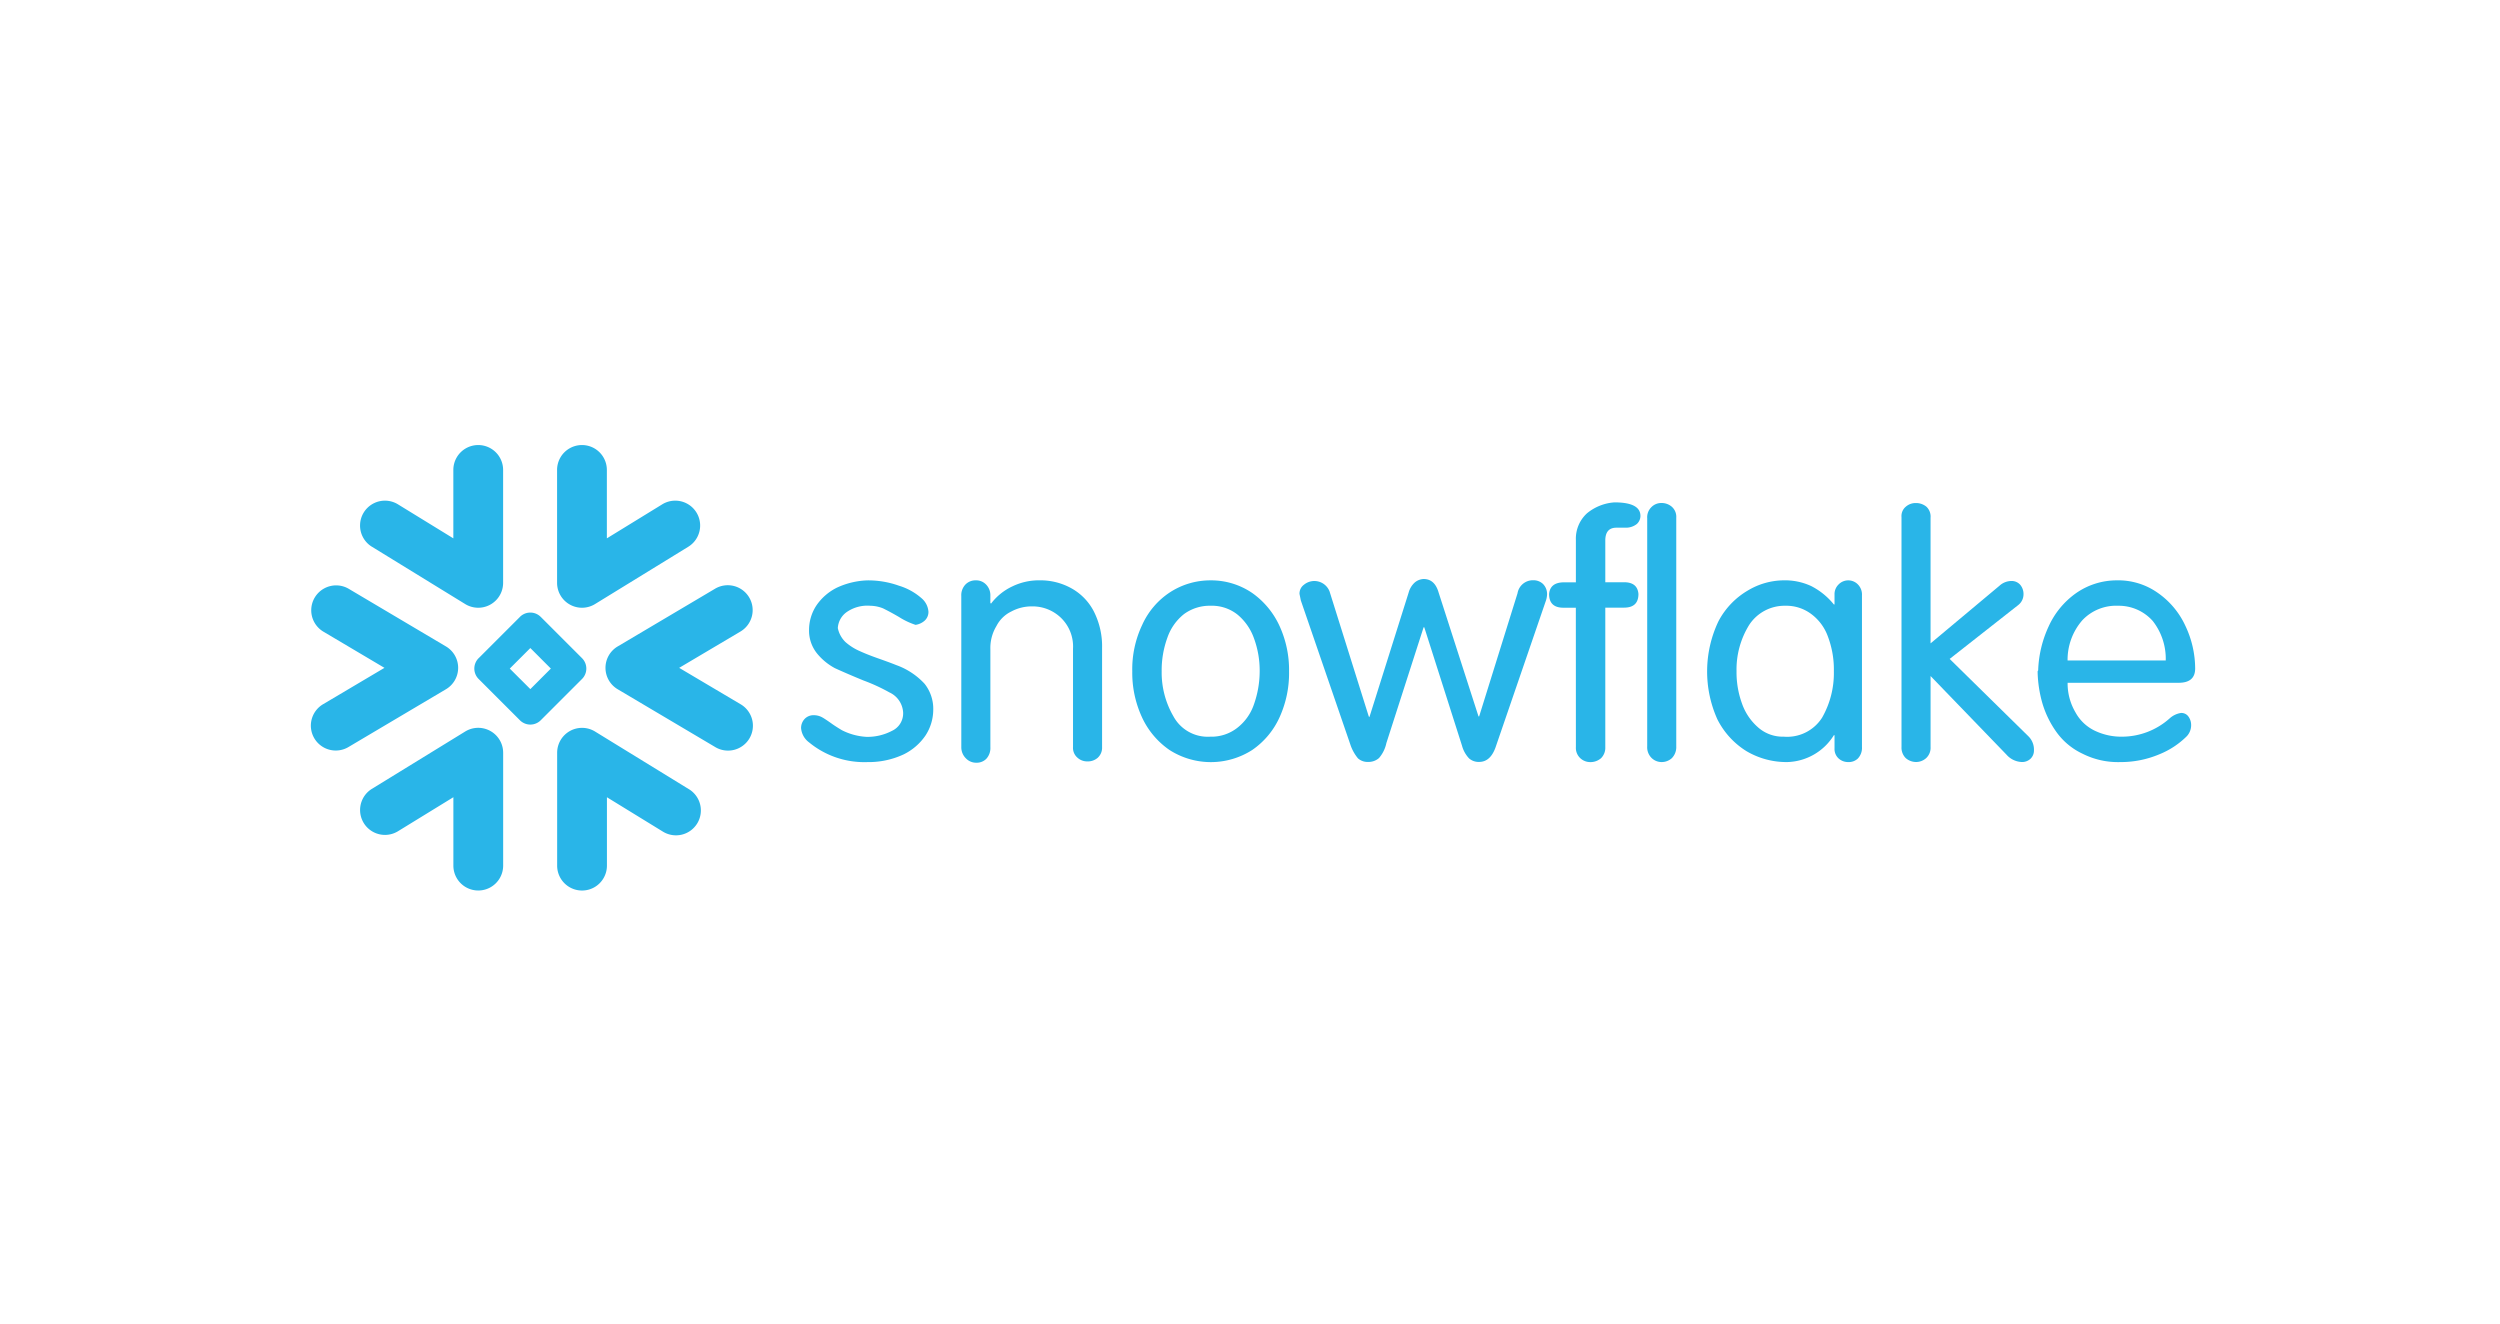 <svg xmlns="http://www.w3.org/2000/svg" width="202" height="107" viewBox="0 0 202 107">
  <g id="Group_31295" data-name="Group 31295" transform="translate(-411 -705)">
    <rect id="Image_14" data-name="Image 14" width="202" height="107" transform="translate(411 705)" fill="#fff"/>
    <g id="Group_30598" data-name="Group 30598" transform="translate(39.051 519.843)">
      <g id="Group_30595" data-name="Group 30595" transform="translate(436.676 225.748)">
        <g id="Group_30594" data-name="Group 30594" transform="translate(0)">
          <path id="Path_16961" data-name="Path 16961" d="M468.739,253.82a1.592,1.592,0,0,1-.647-1.158,1.074,1.074,0,0,1,.3-.75.985.985,0,0,1,.725-.289,1.412,1.412,0,0,1,.7.184q.238.132.845.566.29.2.726.461a4.983,4.983,0,0,0,2.005.54,4.269,4.269,0,0,0,2.045-.487,1.554,1.554,0,0,0,.9-1.487,1.9,1.9,0,0,0-1.109-1.619,14.645,14.645,0,0,0-2.085-.96q-1.346-.553-2.322-1a4.741,4.741,0,0,1-1.438-1.184,2.935,2.935,0,0,1-.647-1.921,3.6,3.6,0,0,1,.594-1.961,4.343,4.343,0,0,1,1.649-1.434,6.324,6.324,0,0,1,2.468-.592,7.389,7.389,0,0,1,2.56.434,4.909,4.909,0,0,1,1.808,1,1.578,1.578,0,0,1,.568,1.105.949.949,0,0,1-.29.7,1.4,1.4,0,0,1-.752.355,5.848,5.848,0,0,1-1.333-.632q-.673-.395-1.293-.7a2.848,2.848,0,0,0-1.03-.21,2.932,2.932,0,0,0-1.913.513,1.7,1.7,0,0,0-.712,1.289,2.18,2.18,0,0,0,.62,1.132,4.42,4.42,0,0,0,1.2.75q.632.289,1.583.618.924.329,1.307.487a5.753,5.753,0,0,1,2.3,1.514,3.255,3.255,0,0,1,.7,2.131,3.823,3.823,0,0,1-.62,2.039,4.555,4.555,0,0,1-1.781,1.54,6.692,6.692,0,0,1-2.917.618A7.021,7.021,0,0,1,468.739,253.82Z" transform="translate(-468.092 -234.426)" fill="#29b5e8"/>
          <path id="Path_16962" data-name="Path 16962" d="M491.312,241.991a1.253,1.253,0,0,1,.337-.928,1.124,1.124,0,0,1,.825-.336,1.1,1.1,0,0,1,.831.329,1.236,1.236,0,0,1,.356.934v.565l.053.053a4.634,4.634,0,0,1,1.729-1.395,4.894,4.894,0,0,1,2.19-.487,5.135,5.135,0,0,1,2.481.592,4.488,4.488,0,0,1,1.874,1.855,6.207,6.207,0,0,1,.7,3.026v8a1.1,1.1,0,0,1-.356.868,1.214,1.214,0,0,1-.831.29,1.166,1.166,0,0,1-.818-.316,1.039,1.039,0,0,1-.343-.842v-7.947a3.221,3.221,0,0,0-.977-2.5,3.3,3.3,0,0,0-2.349-.921,3.451,3.451,0,0,0-1.65.408,2.635,2.635,0,0,0-1.214,1.184,3.42,3.42,0,0,0-.488,1.882V254.2a1.281,1.281,0,0,1-.329.947,1.093,1.093,0,0,1-.805.316,1.133,1.133,0,0,1-.831-.342,1.253,1.253,0,0,1-.383-.921Z" transform="translate(-478.367 -234.426)" fill="#29b5e8"/>
          <path id="Path_16963" data-name="Path 16963" d="M516.095,248.083a8.343,8.343,0,0,1,.805-3.763,6.174,6.174,0,0,1,2.269-2.645,5.983,5.983,0,0,1,3.273-.947,5.878,5.878,0,0,1,3.352,1.026,6.63,6.63,0,0,1,2.217,2.7,8.518,8.518,0,0,1,.752,3.632,8.617,8.617,0,0,1-.752,3.671,6.4,6.4,0,0,1-2.217,2.671,6.186,6.186,0,0,1-6.7,0,6.51,6.51,0,0,1-2.243-2.7A8.549,8.549,0,0,1,516.095,248.083Zm2.375-.007a7.044,7.044,0,0,0,.951,3.64,3.152,3.152,0,0,0,2.969,1.643,3.381,3.381,0,0,0,2.217-.736,4.04,4.04,0,0,0,1.32-1.879,8.054,8.054,0,0,0,.462-2.668,7.561,7.561,0,0,0-.462-2.668,4.385,4.385,0,0,0-1.32-1.905,3.309,3.309,0,0,0-2.164-.723,3.514,3.514,0,0,0-2.164.67,4.154,4.154,0,0,0-1.346,1.905A7.717,7.717,0,0,0,518.47,248.076Z" transform="translate(-489.334 -234.426)" fill="#29b5e8"/>
          <path id="Path_16964" data-name="Path 16964" d="M540.438,242.263c-.07-.351-.105-.522-.105-.513a.877.877,0,0,1,.356-.75,1.319,1.319,0,0,1,2.072.54l3.167,10.1.053.053,3.167-10.053a1.71,1.71,0,0,1,.488-.816,1.181,1.181,0,0,1,.725-.289q.9,0,1.214,1.1l3.22,10h.053l3.1-9.947a1.26,1.26,0,0,1,1.28-1.053,1.114,1.114,0,0,1,.778.3,1.154,1.154,0,0,1,.33.855,1.9,1.9,0,0,1-.119.566l-4.051,11.8q-.422,1.158-1.32,1.158a1.168,1.168,0,0,1-.818-.289,2.413,2.413,0,0,1-.567-1.026l-3.048-9.565h-.053l-3.008,9.355a2.712,2.712,0,0,1-.594,1.21,1.283,1.283,0,0,1-.884.316,1.166,1.166,0,0,1-.818-.289,3.473,3.473,0,0,1-.621-1.132Z" transform="translate(-500.059 -234.342)" fill="#29b5e8"/>
          <path id="Path_16965" data-name="Path 16965" d="M578.666,237.936h-1q-1.161,0-1.161-1.105.079-.947,1.214-.947h.95v-3.421a2.777,2.777,0,0,1,.9-2.158,3.908,3.908,0,0,1,2.217-.881q2.1,0,2.1,1.1a.892.892,0,0,1-.29.645,1.409,1.409,0,0,1-.924.3h-.726q-.9,0-.9,1.04v3.368h1.517q1.082,0,1.161.947,0,1.105-1.161,1.105h-1.517V249.2a1.181,1.181,0,0,1-.343.894,1.3,1.3,0,0,1-.871.316,1.183,1.183,0,0,1-.806-.316,1.133,1.133,0,0,1-.356-.894Z" transform="translate(-516.065 -229.423)" fill="#29b5e8"/>
          <path id="Path_16966" data-name="Path 16966" d="M590.728,230.754a1.148,1.148,0,0,1,.343-.908,1.113,1.113,0,0,1,.818-.329,1.254,1.254,0,0,1,.824.3,1.082,1.082,0,0,1,.362.882v18.486a1.277,1.277,0,0,1-.356.947,1.213,1.213,0,0,1-.831.316,1.147,1.147,0,0,1-.818-.342,1.215,1.215,0,0,1-.343-.921Z" transform="translate(-522.36 -229.465)" fill="#29b5e8"/>
          <path id="Path_16967" data-name="Path 16967" d="M609.707,242.675v-.789a1.093,1.093,0,0,1,.33-.829,1.086,1.086,0,0,1,1.557,0,1.163,1.163,0,0,1,.33.881V254.2a1.244,1.244,0,0,1-.33.921,1.056,1.056,0,0,1-.779.289,1.138,1.138,0,0,1-.778-.291,1.036,1.036,0,0,1-.33-.821v-1.059h-.053a4.575,4.575,0,0,1-3.761,2.171,6.359,6.359,0,0,1-3.3-.881,6.426,6.426,0,0,1-2.349-2.566,9.443,9.443,0,0,1,.08-7.921,6.254,6.254,0,0,1,2.388-2.5,5.714,5.714,0,0,1,2.89-.816,5.025,5.025,0,0,1,2.216.461,5.673,5.673,0,0,1,1.834,1.487Zm-7.918,5.4a7.38,7.38,0,0,0,.435,2.589,4.53,4.53,0,0,0,1.293,1.932,3,3,0,0,0,2.086.762,3.346,3.346,0,0,0,3.1-1.538,7.254,7.254,0,0,0,.95-3.745,7.513,7.513,0,0,0-.488-2.825,3.9,3.9,0,0,0-1.373-1.827,3.359,3.359,0,0,0-2.031-.643h-.053a3.412,3.412,0,0,0-2.89,1.537A6.828,6.828,0,0,0,601.789,248.076Z" transform="translate(-526.204 -234.426)" fill="#29b5e8"/>
          <path id="Path_16968" data-name="Path 16968" d="M627.582,230.649a.98.98,0,0,1,.343-.829,1.2,1.2,0,0,1,.818-.3,1.313,1.313,0,0,1,.857.3,1.088,1.088,0,0,1,.33.882v10.157L635.5,236.2a1.447,1.447,0,0,1,.95-.382.917.917,0,0,1,.719.3,1.159,1.159,0,0,1,.271.8,1.1,1.1,0,0,1-.423.842l-5.543,4.355,6.348,6.237a1.515,1.515,0,0,1,.462,1.158.913.913,0,0,1-.277.671.982.982,0,0,1-.726.263,1.733,1.733,0,0,1-1.214-.592l-6.136-6.355v5.737a1.131,1.131,0,0,1-.356.894,1.213,1.213,0,0,1-.831.316,1.265,1.265,0,0,1-.818-.316,1.181,1.181,0,0,1-.343-.894Z" transform="translate(-538.668 -229.465)" fill="#29b5e8"/>
          <path id="Path_16969" data-name="Path 16969" d="M647.352,247.951a9.131,9.131,0,0,1,.844-3.5,6.636,6.636,0,0,1,2.191-2.671,5.746,5.746,0,0,1,3.312-1.053,5.524,5.524,0,0,1,3.3,1,6.592,6.592,0,0,1,2.244,2.672,8.085,8.085,0,0,1,.792,3.447q0,1.158-1.333,1.158h-8.973a4.61,4.61,0,0,0,.634,2.387,3.488,3.488,0,0,0,1.557,1.483,4.968,4.968,0,0,0,2.191.485,5.791,5.791,0,0,0,3.867-1.482,1.757,1.757,0,0,1,.9-.433.689.689,0,0,1,.621.3,1.156,1.156,0,0,1,.211.7,1.3,1.3,0,0,1-.343.87,6.689,6.689,0,0,1-2.244,1.475,8.01,8.01,0,0,1-3.141.622,6.35,6.35,0,0,1-3.048-.676,5.436,5.436,0,0,1-2.086-1.722,7.8,7.8,0,0,1-1.161-2.367,9.914,9.914,0,0,1-.382-2.564l.053-.105Zm2.375-.75h7.931a4.95,4.95,0,0,0-1.044-3.184,3.661,3.661,0,0,0-2.789-1.236,3.749,3.749,0,0,0-2.895,1.158A4.849,4.849,0,0,0,649.727,247.2Z" transform="translate(-547.393 -234.426)" fill="#29b5e8"/>
        </g>
      </g>
      <g id="Group_30597" data-name="Group 30597" transform="translate(397.097 221.118)">
        <g id="Group_30596" data-name="Group 30596">
          <path id="Path_16970" data-name="Path 16970" d="M450.628,251.04l-4.93-2.922,4.93-2.922a2.011,2.011,0,1,0-2.05-3.46l-7.849,4.652a2.01,2.01,0,0,0,0,3.459l7.849,4.652a2.011,2.011,0,1,0,2.05-3.459Z" transform="translate(-415.968 -230.117)" fill="#29b5e8"/>
          <path id="Path_16971" data-name="Path 16971" d="M408.968,248.118a2.01,2.01,0,0,0-.986-1.73l-7.848-4.652a2.011,2.011,0,0,0-2.051,3.46l4.93,2.922-4.93,2.922a2.011,2.011,0,1,0,2.051,3.459l7.848-4.652A2.01,2.01,0,0,0,408.968,248.118Z" transform="translate(-397.097 -230.117)" fill="#29b5e8"/>
          <path id="Path_16972" data-name="Path 16972" d="M414.683,262.356a2.01,2.01,0,0,0-2.034.042l-7.561,4.647a2.011,2.011,0,0,0,2.106,3.426l4.5-2.764v5.527a2.011,2.011,0,0,0,4.022,0v-9.123A2.011,2.011,0,0,0,414.683,262.356Z" transform="translate(-400.209 -239.253)" fill="#29b5e8"/>
          <path id="Path_16973" data-name="Path 16973" d="M443.36,267.045,435.8,262.4a2.011,2.011,0,0,0-3.063,1.713v9.123a2.011,2.011,0,0,0,4.022,0v-5.527l4.5,2.764a2.011,2.011,0,1,0,2.106-3.426Z" transform="translate(-412.867 -239.253)" fill="#29b5e8"/>
          <path id="Path_16974" data-name="Path 16974" d="M405.088,229.318l7.561,4.647a2.011,2.011,0,0,0,3.064-1.713v-9.124a2.011,2.011,0,0,0-4.022,0v5.528l-4.5-2.764a2.011,2.011,0,0,0-2.106,3.426Z" transform="translate(-400.209 -221.118)" fill="#29b5e8"/>
          <path id="Path_16975" data-name="Path 16975" d="M433.764,234.007a2.01,2.01,0,0,0,2.034-.042l7.561-4.647a2.011,2.011,0,0,0-2.106-3.426l-4.5,2.764v-5.528a2.011,2.011,0,0,0-4.022,0v9.124A2.011,2.011,0,0,0,433.764,234.007Z" transform="translate(-412.867 -221.118)" fill="#29b5e8"/>
          <path id="Path_16976" data-name="Path 16976" d="M429.784,249.922a1.183,1.183,0,0,0-.347-.839l-3.338-3.338a1.186,1.186,0,0,0-1.679,0l-3.338,3.338a1.186,1.186,0,0,0,0,1.678l3.338,3.338a1.186,1.186,0,0,0,1.679,0l3.338-3.338A1.181,1.181,0,0,0,429.784,249.922Zm-4.525,1.66-1.66-1.66,1.66-1.66,1.66,1.66Z" transform="translate(-407.557 -231.862)" fill="#29b5e8"/>
        </g>
      </g>
    </g>
  </g>
</svg>
